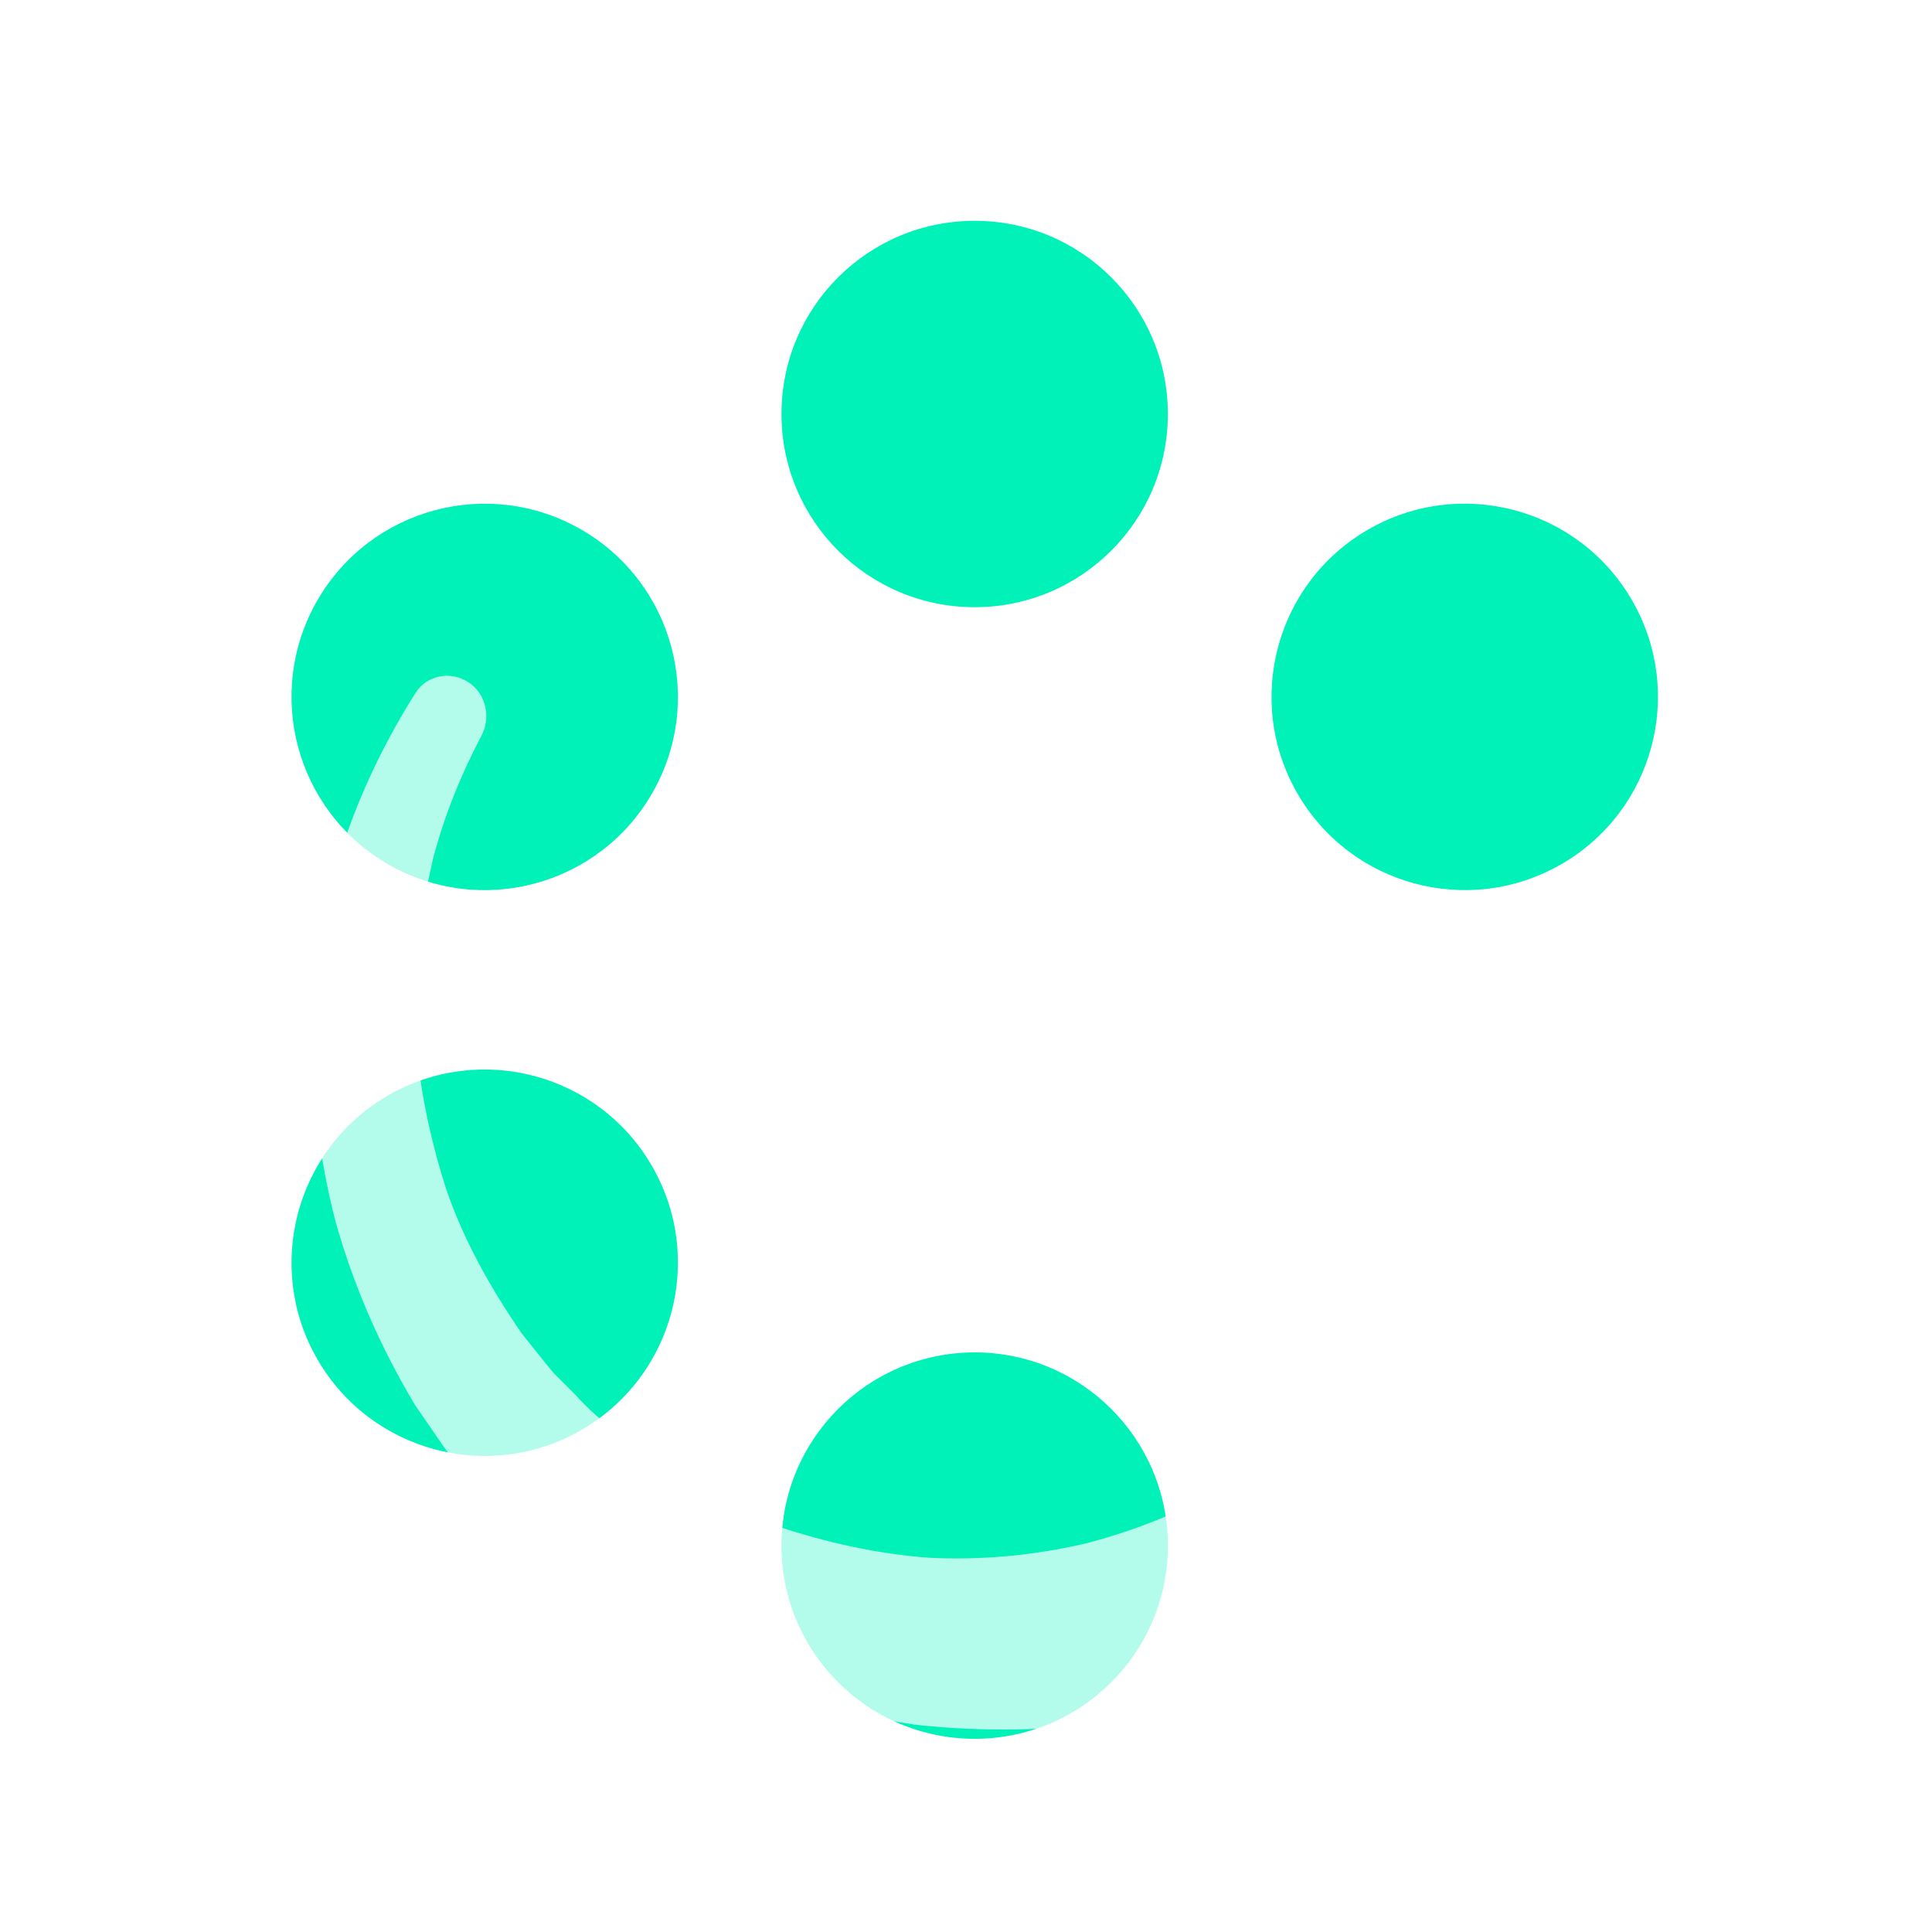 <?xml version="1.0" encoding="UTF-8"?>
<svg xmlns="http://www.w3.org/2000/svg" width="49" height="49" viewBox="0 0 49 49" fill="none">
  <path d="M24.72 15.4C27.427 15.4 29.62 13.206 29.62 10.5C29.62 7.793 27.427 5.6 24.72 5.6C22.014 5.6 19.82 7.793 19.82 10.5C19.82 13.206 22.014 15.4 24.72 15.4Z" fill="#00F2B8"></path>
  <path d="M24.72 44.1C27.427 44.1 29.62 41.906 29.62 39.2C29.62 36.494 27.427 34.3 24.72 34.3C22.014 34.3 19.82 36.494 19.82 39.2C19.82 41.906 22.014 44.1 24.72 44.1Z" fill="#00F2B8"></path>
  <path d="M16.537 20.125C17.89 17.782 17.087 14.785 14.743 13.432C12.399 12.079 9.403 12.882 8.05 15.225C6.697 17.569 7.5 20.566 9.843 21.919C12.187 23.272 15.184 22.469 16.537 20.125Z" fill="#00F2B8"></path>
  <path d="M16.537 29.575C15.184 27.232 12.187 26.429 9.844 27.782C7.5 29.135 6.697 32.132 8.05 34.475C9.403 36.819 12.4 37.622 14.743 36.269C17.087 34.916 17.89 31.919 16.537 29.575Z" fill="#00F2B8"></path>
  <path d="M41.392 15.225C40.039 12.881 37.043 12.078 34.699 13.431C32.355 14.784 31.552 17.781 32.906 20.125C34.259 22.468 37.255 23.271 39.599 21.918C41.943 20.565 42.746 17.568 41.392 15.225Z" fill="#00F2B8"></path>
  <g filter="url(#filter0_bd_482_15092)">
    <path d="M31.451 29.333H42.059C42.319 29.333 42.547 29.561 42.579 29.822V40.039C42.579 40.462 42.059 40.69 41.733 40.397L38.544 37.338L37.861 37.956C36.527 39.16 35.063 40.201 33.468 41.015C31.874 41.796 30.149 42.349 28.425 42.642C26.7 42.902 24.911 42.935 23.186 42.739C21.462 42.479 19.77 41.991 18.175 41.308C16.613 40.592 15.149 39.616 13.848 38.509C13.229 37.924 12.578 37.37 12.058 36.687L11.635 36.199C11.57 36.102 11.505 36.036 11.44 35.939L11.244 35.678L10.528 34.637C9.65 33.173 8.967 31.611 8.511 29.984C8.088 28.357 7.893 26.665 7.925 25.006C7.99 23.346 8.316 21.687 8.804 20.125C9.247 18.873 9.837 17.683 10.54 16.573C10.829 16.116 11.44 16.006 11.889 16.308C12.33 16.605 12.457 17.194 12.209 17.664C11.682 18.661 11.264 19.708 10.984 20.776C10.659 22.175 10.496 23.607 10.528 25.006C10.594 26.405 10.886 27.804 11.309 29.138C11.765 30.472 12.448 31.676 13.229 32.815L13.88 33.629L14.043 33.824L14.238 34.019L14.596 34.377C15.051 34.898 15.605 35.288 16.125 35.744C17.232 36.557 18.403 37.24 19.672 37.696C20.941 38.119 22.242 38.412 23.577 38.509C24.911 38.575 26.245 38.444 27.514 38.151C28.783 37.826 29.987 37.338 31.126 36.687C32.232 36.004 33.208 35.158 34.119 34.247L34.705 33.661L31.093 30.179C30.8 29.887 30.995 29.333 31.451 29.333Z" fill="white" fill-opacity="0.7"></path>
  </g>
  <defs>
    <filter id="filter0_bd_482_15092" x="3.922" y="12.139" width="42.658" height="35.726" filterUnits="userSpaceOnUse" color-interpolation-filters="sRGB">
      <feFlood flood-opacity="0" result="BackgroundImageFix"></feFlood>
      <feGaussianBlur in="BackgroundImageFix" stdDeviation="2"></feGaussianBlur>
      <feComposite in2="SourceAlpha" operator="in" result="effect1_backgroundBlur_482_15092"></feComposite>
      <feColorMatrix in="SourceAlpha" type="matrix" values="0 0 0 0 0 0 0 0 0 0 0 0 0 0 0 0 0 0 127 0" result="hardAlpha"></feColorMatrix>
      <feOffset dy="1"></feOffset>
      <feGaussianBlur stdDeviation="2"></feGaussianBlur>
      <feColorMatrix type="matrix" values="0 0 0 0 0.055 0 0 0 0 0.144 0 0 0 0 0.216 0 0 0 0.1 0"></feColorMatrix>
      <feBlend mode="normal" in2="effect1_backgroundBlur_482_15092" result="effect2_dropShadow_482_15092"></feBlend>
      <feBlend mode="normal" in="SourceGraphic" in2="effect2_dropShadow_482_15092" result="shape"></feBlend>
    </filter>
  </defs>
</svg>
